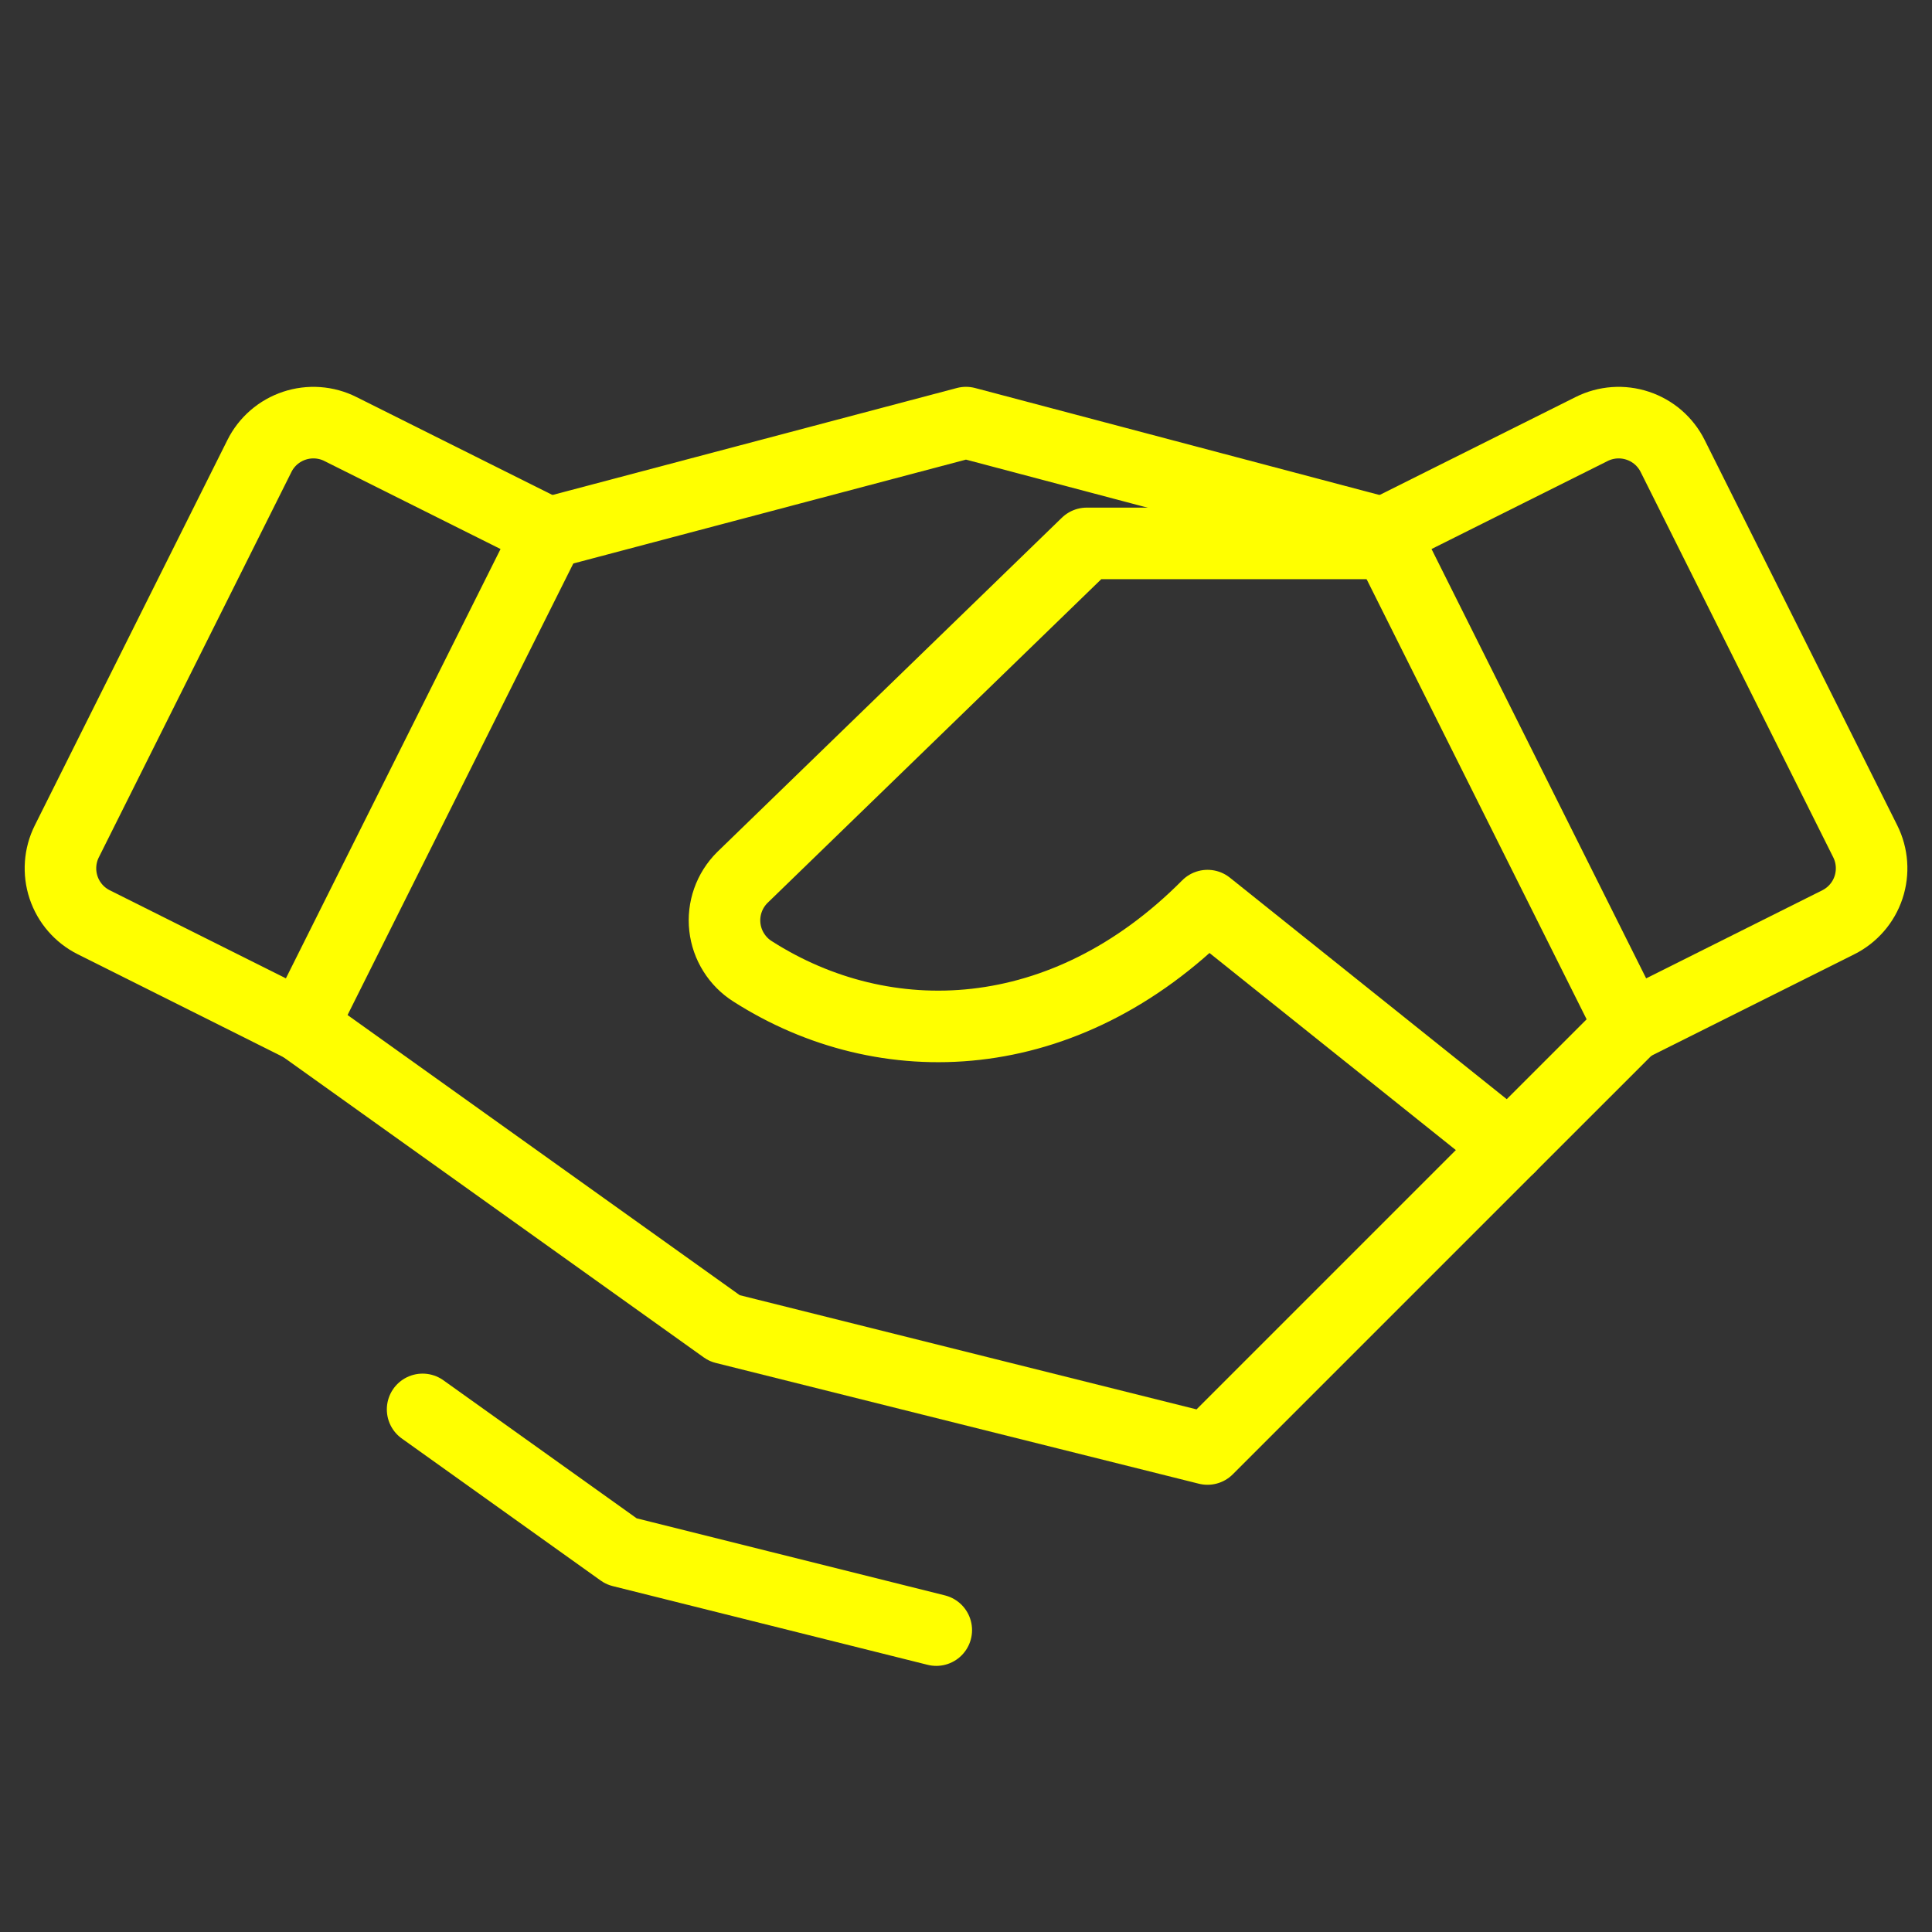 <svg width="54" height="54" viewBox="0 0 54 54" fill="none" xmlns="http://www.w3.org/2000/svg">
<rect x="0" y="0" width="54" height="54" fill="#333333" stroke="none"/>
<path d="M42.188 32.062L33.75 40.5L20.25 37.125L8.438 28.688" stroke="#FFFF00" stroke-width="2" stroke-linecap="round" stroke-linejoin="round"/>
<path d="M15.33 14.899L26.999 11.812L38.668 14.899" stroke="#FFFF00" stroke-width="2" stroke-linecap="round" stroke-linejoin="round"/>
<path d="M7.251 12.745L1.868 23.515C1.668 23.915 1.635 24.378 1.776 24.803C1.917 25.227 2.221 25.578 2.621 25.778L8.438 28.687L15.332 14.898L9.516 11.992C9.318 11.892 9.102 11.833 8.881 11.817C8.66 11.801 8.438 11.829 8.227 11.899C8.017 11.969 7.823 12.079 7.655 12.224C7.487 12.37 7.35 12.546 7.251 12.745Z" stroke="#FFFF00" stroke-width="2" stroke-linecap="round" stroke-linejoin="round"/>
<path d="M45.563 28.687L51.381 25.778C51.781 25.578 52.085 25.227 52.226 24.803C52.367 24.378 52.334 23.915 52.134 23.515L46.751 12.745C46.652 12.546 46.514 12.37 46.347 12.224C46.179 12.079 45.985 11.969 45.774 11.899C45.564 11.829 45.342 11.801 45.121 11.817C44.9 11.833 44.684 11.892 44.486 11.992L38.67 14.898L45.563 28.687Z" stroke="#FFFF00" stroke-width="2" stroke-linecap="round" stroke-linejoin="round"/>
<path d="M38.813 15.188H30.376L20.745 24.53C20.566 24.709 20.429 24.926 20.345 25.165C20.261 25.404 20.232 25.658 20.26 25.91C20.288 26.161 20.372 26.404 20.507 26.618C20.641 26.833 20.822 27.015 21.036 27.15C24.729 29.51 29.743 29.348 33.751 25.312L42.188 32.062L45.563 28.688" stroke="#FFFF00" stroke-width="2" stroke-linecap="round" stroke-linejoin="round"/>
<path d="M26.169 45.562L17.369 43.362L11.812 39.393" stroke="#FFFF00" stroke-width="2" stroke-linecap="round" stroke-linejoin="round"/>
</svg>
